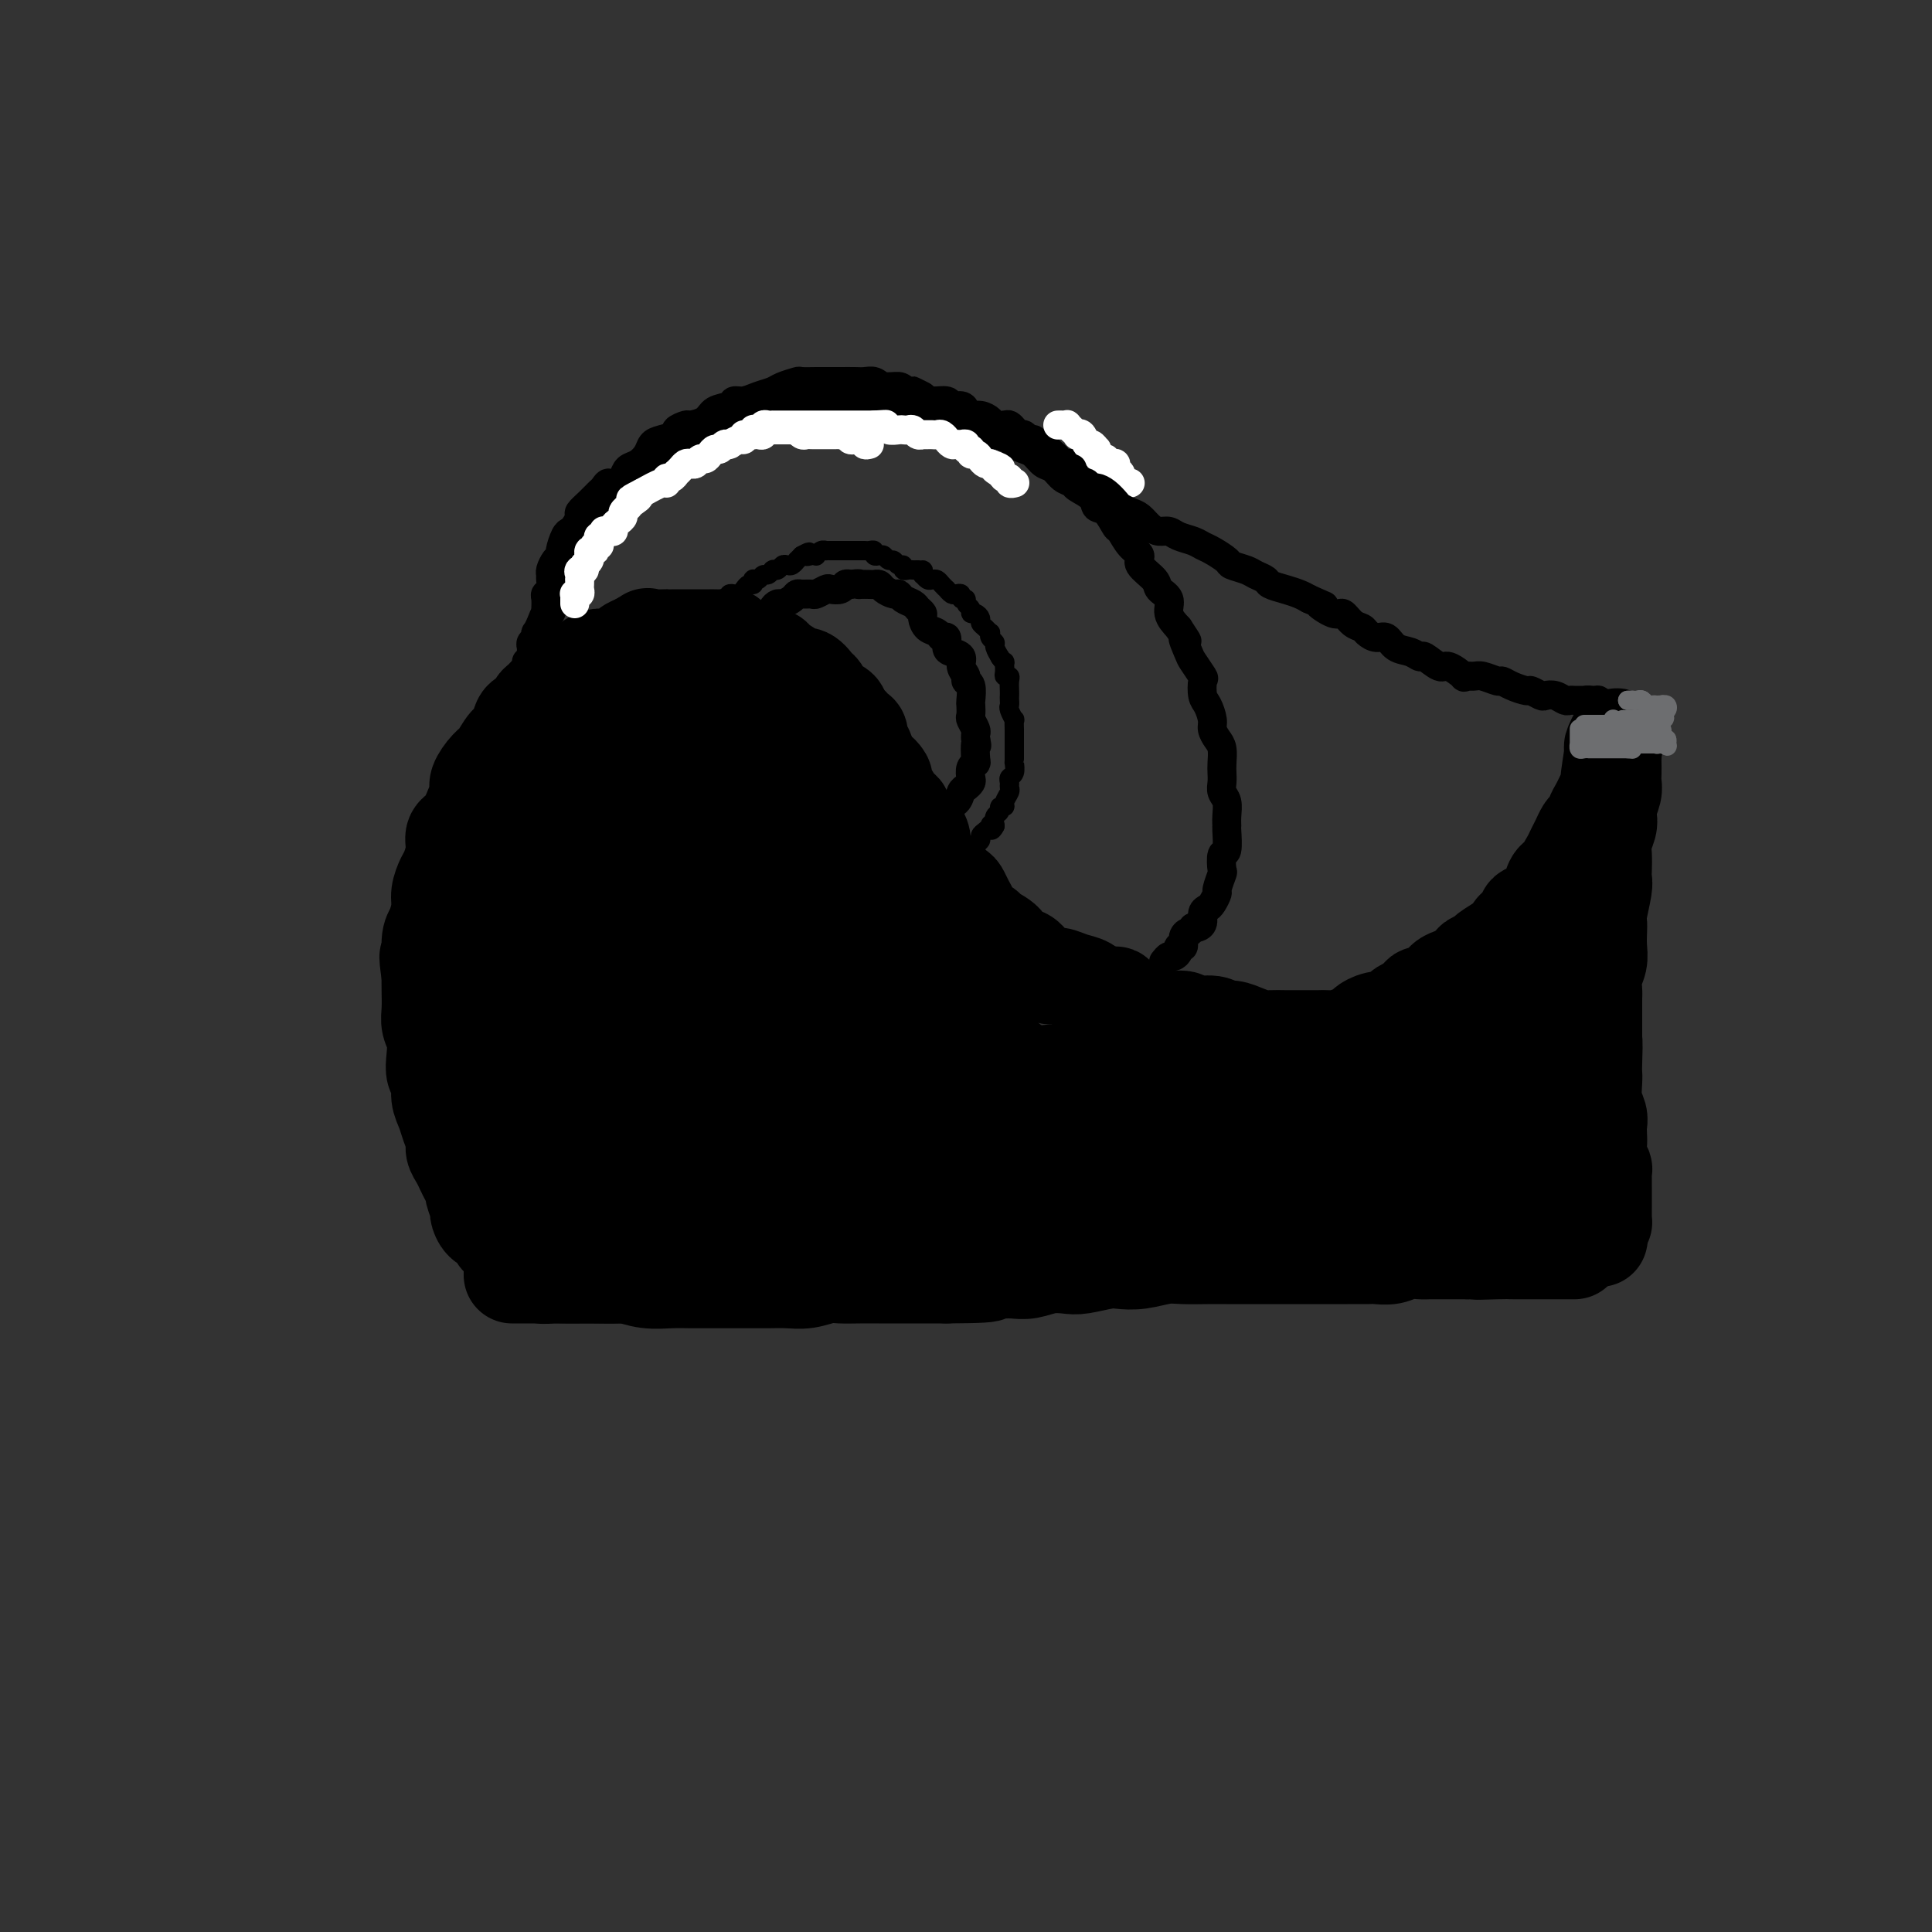 <svg viewBox='0 0 400 400' version='1.1' xmlns='http://www.w3.org/2000/svg' xmlns:xlink='http://www.w3.org/1999/xlink'><rect x="0" y="0" width="400" height="400" fill="#333333" stroke="none"/><g fill='none' stroke='rgb(0,0,0)' stroke-width='20' stroke-linecap='round' stroke-linejoin='round'><path d='M106,264c1.619,0.000 3.239,0.000 4,0c0.761,-0.000 0.664,-0.000 1,0c0.336,0.000 1.107,0.000 2,0c0.893,-0.000 1.910,-0.000 3,0c1.090,0.000 2.253,0.000 3,0c0.747,-0.000 1.078,-0.000 2,0c0.922,0.000 2.434,0.000 4,0c1.566,-0.000 3.184,-0.000 4,0c0.816,0.000 0.829,0.000 2,0c1.171,-0.000 3.500,-0.000 5,0c1.500,0.000 2.171,0.000 3,0c0.829,-0.000 1.815,-0.000 3,0c1.185,0.000 2.570,0.001 4,0c1.430,-0.001 2.906,-0.004 4,0c1.094,0.004 1.804,0.015 3,0c1.196,-0.015 2.876,-0.057 4,0c1.124,0.057 1.693,0.211 3,0c1.307,-0.211 3.353,-0.789 5,-1c1.647,-0.211 2.894,-0.057 4,0c1.106,0.057 2.070,0.015 3,0c0.930,-0.015 1.827,-0.004 3,0c1.173,0.004 2.621,0.001 4,0c1.379,-0.001 2.690,-0.001 4,0'/><path d='M183,263c12.398,-0.090 4.894,0.186 3,0c-1.894,-0.186 1.821,-0.833 4,-1c2.179,-0.167 2.823,0.148 4,0c1.177,-0.148 2.886,-0.757 4,-1c1.114,-0.243 1.632,-0.118 3,0c1.368,0.118 3.587,0.229 5,0c1.413,-0.229 2.019,-0.797 3,-1c0.981,-0.203 2.338,-0.040 4,0c1.662,0.040 3.630,-0.042 5,0c1.370,0.042 2.141,0.207 3,0c0.859,-0.207 1.807,-0.788 3,-1c1.193,-0.212 2.631,-0.057 4,0c1.369,0.057 2.670,0.015 4,0c1.330,-0.015 2.689,-0.004 4,0c1.311,0.004 2.572,0.001 4,0c1.428,-0.001 3.021,-0.000 4,0c0.979,0.000 1.342,-0.000 3,0c1.658,0.000 4.609,0.001 6,0c1.391,-0.001 1.222,-0.004 2,0c0.778,0.004 2.504,0.015 4,0c1.496,-0.015 2.763,-0.057 4,0c1.237,0.057 2.444,0.211 4,0c1.556,-0.211 3.462,-0.788 5,-1c1.538,-0.212 2.710,-0.061 4,0c1.290,0.061 2.699,0.030 4,0c1.301,-0.030 2.494,-0.061 4,0c1.506,0.061 3.323,0.212 5,0c1.677,-0.212 3.212,-0.789 4,-1c0.788,-0.211 0.827,-0.057 2,0c1.173,0.057 3.478,0.016 5,0c1.522,-0.016 2.261,-0.008 3,0'/><path d='M303,257c19.327,-0.928 7.643,-0.249 4,0c-3.643,0.249 0.753,0.066 3,0c2.247,-0.066 2.346,-0.017 3,0c0.654,0.017 1.865,0.001 3,0c1.135,-0.001 2.195,0.014 3,0c0.805,-0.014 1.354,-0.056 2,0c0.646,0.056 1.390,0.211 2,0c0.610,-0.211 1.087,-0.788 1,-1c-0.087,-0.212 -0.739,-0.061 -1,0c-0.261,0.061 -0.130,0.030 0,0'/><path d='M106,263c0.479,0.002 0.958,0.004 1,0c0.042,-0.004 -0.351,-0.015 0,0c0.351,0.015 1.448,0.057 2,0c0.552,-0.057 0.560,-0.211 1,0c0.440,0.211 1.312,0.789 2,1c0.688,0.211 1.193,0.057 2,0c0.807,-0.057 1.916,-0.016 3,0c1.084,0.016 2.144,0.008 3,0c0.856,-0.008 1.509,-0.016 3,0c1.491,0.016 3.819,0.057 5,0c1.181,-0.057 1.214,-0.211 2,0c0.786,0.211 2.324,0.789 4,1c1.676,0.211 3.491,0.057 5,0c1.509,-0.057 2.714,-0.015 4,0c1.286,0.015 2.654,0.004 4,0c1.346,-0.004 2.670,0.000 4,0c1.330,-0.000 2.667,-0.004 4,0c1.333,0.004 2.663,0.015 4,0c1.337,-0.015 2.682,-0.057 4,0c1.318,0.057 2.610,0.211 4,0c1.390,-0.211 2.877,-0.789 4,-1c1.123,-0.211 1.880,-0.057 3,0c1.120,0.057 2.602,0.015 4,0c1.398,-0.015 2.712,-0.004 4,0c1.288,0.004 2.552,0.001 4,0c1.448,-0.001 3.082,-0.000 4,0c0.918,0.000 1.119,0.000 2,0c0.881,-0.000 2.440,-0.000 4,0'/><path d='M196,264c14.778,-0.071 6.725,-0.750 4,-1c-2.725,-0.250 -0.120,-0.071 2,0c2.120,0.071 3.754,0.033 5,0c1.246,-0.033 2.102,-0.060 3,0c0.898,0.060 1.837,0.209 3,0c1.163,-0.209 2.551,-0.774 4,-1c1.449,-0.226 2.959,-0.112 4,0c1.041,0.112 1.612,0.222 3,0c1.388,-0.222 3.595,-0.778 5,-1c1.405,-0.222 2.010,-0.112 3,0c0.990,0.112 2.364,0.226 4,0c1.636,-0.226 3.532,-0.793 5,-1c1.468,-0.207 2.507,-0.056 4,0c1.493,0.056 3.439,0.015 5,0c1.561,-0.015 2.738,-0.004 4,0c1.262,0.004 2.609,0.001 4,0c1.391,-0.001 2.827,-0.000 4,0c1.173,0.000 2.084,0.000 3,0c0.916,-0.000 1.839,0.000 3,0c1.161,-0.000 2.561,-0.000 4,0c1.439,0.000 2.916,0.001 4,0c1.084,-0.001 1.773,-0.004 3,0c1.227,0.004 2.990,0.015 4,0c1.010,-0.015 1.267,-0.057 2,0c0.733,0.057 1.941,0.211 3,0c1.059,-0.211 1.968,-0.789 3,-1c1.032,-0.211 2.185,-0.057 3,0c0.815,0.057 1.291,0.015 2,0c0.709,-0.015 1.653,-0.004 3,0c1.347,0.004 3.099,0.001 4,0c0.901,-0.001 0.950,-0.001 1,0'/><path d='M304,259c17.245,-0.774 6.359,-0.207 3,0c-3.359,0.207 0.809,0.056 3,0c2.191,-0.056 2.403,-0.015 3,0c0.597,0.015 1.578,0.004 2,0c0.422,-0.004 0.284,-0.001 1,0c0.716,0.001 2.286,0.000 3,0c0.714,-0.000 0.574,-0.000 1,0c0.426,0.000 1.420,0.000 2,0c0.580,-0.000 0.748,-0.000 1,0c0.252,0.000 0.590,0.000 1,0c0.410,-0.000 0.893,-0.000 1,0c0.107,0.000 -0.164,0.000 0,0c0.164,-0.000 0.761,-0.000 1,0c0.239,0.000 0.119,0.000 0,0'/><path d='M107,259c-0.447,-0.024 -0.894,-0.048 -1,0c-0.106,0.048 0.130,0.168 0,0c-0.130,-0.168 -0.625,-0.623 -1,-1c-0.375,-0.377 -0.629,-0.677 -1,-1c-0.371,-0.323 -0.860,-0.668 -1,-1c-0.140,-0.332 0.069,-0.650 0,-1c-0.069,-0.350 -0.415,-0.731 -1,-1c-0.585,-0.269 -1.410,-0.424 -2,-1c-0.590,-0.576 -0.946,-1.572 -1,-2c-0.054,-0.428 0.193,-0.289 0,-1c-0.193,-0.711 -0.825,-2.273 -1,-3c-0.175,-0.727 0.107,-0.618 0,-1c-0.107,-0.382 -0.602,-1.256 -1,-2c-0.398,-0.744 -0.698,-1.357 -1,-2c-0.302,-0.643 -0.605,-1.316 -1,-2c-0.395,-0.684 -0.880,-1.379 -1,-2c-0.120,-0.621 0.127,-1.167 0,-2c-0.127,-0.833 -0.626,-1.952 -1,-3c-0.374,-1.048 -0.622,-2.026 -1,-3c-0.378,-0.974 -0.885,-1.944 -1,-3c-0.115,-1.056 0.162,-2.197 0,-3c-0.162,-0.803 -0.761,-1.267 -1,-2c-0.239,-0.733 -0.117,-1.736 0,-3c0.117,-1.264 0.227,-2.789 0,-4c-0.227,-1.211 -0.793,-2.108 -1,-3c-0.207,-0.892 -0.056,-1.779 0,-3c0.056,-1.221 0.016,-2.778 0,-4c-0.016,-1.222 -0.008,-2.111 0,-3'/><path d='M89,202c-0.917,-6.349 -0.208,-3.223 0,-3c0.208,0.223 -0.085,-2.458 0,-4c0.085,-1.542 0.547,-1.944 1,-3c0.453,-1.056 0.896,-2.764 1,-4c0.104,-1.236 -0.131,-1.998 0,-3c0.131,-1.002 0.629,-2.245 1,-3c0.371,-0.755 0.613,-1.024 1,-2c0.387,-0.976 0.917,-2.660 1,-4c0.083,-1.340 -0.281,-2.336 0,-3c0.281,-0.664 1.205,-0.997 2,-2c0.795,-1.003 1.459,-2.676 2,-4c0.541,-1.324 0.960,-2.298 1,-3c0.040,-0.702 -0.298,-1.131 0,-2c0.298,-0.869 1.230,-2.177 2,-3c0.770,-0.823 1.376,-1.161 2,-2c0.624,-0.839 1.267,-2.179 2,-3c0.733,-0.821 1.558,-1.122 2,-2c0.442,-0.878 0.502,-2.332 1,-3c0.498,-0.668 1.435,-0.550 2,-1c0.565,-0.450 0.757,-1.469 1,-2c0.243,-0.531 0.537,-0.575 1,-1c0.463,-0.425 1.097,-1.231 2,-2c0.903,-0.769 2.077,-1.502 3,-2c0.923,-0.498 1.597,-0.759 2,-1c0.403,-0.241 0.535,-0.460 1,-1c0.465,-0.540 1.261,-1.402 2,-2c0.739,-0.598 1.419,-0.934 2,-1c0.581,-0.066 1.063,0.137 2,0c0.937,-0.137 2.329,-0.614 3,-1c0.671,-0.386 0.620,-0.682 1,-1c0.380,-0.318 1.190,-0.659 2,-1'/><path d='M132,133c3.067,-1.774 1.733,-1.207 2,-1c0.267,0.207 2.135,0.056 3,0c0.865,-0.056 0.726,-0.015 1,0c0.274,0.015 0.960,0.004 2,0c1.040,-0.004 2.434,-0.001 3,0c0.566,0.001 0.303,-0.002 1,0c0.697,0.002 2.354,0.007 3,0c0.646,-0.007 0.280,-0.027 1,0c0.720,0.027 2.524,0.102 3,0c0.476,-0.102 -0.377,-0.382 0,0c0.377,0.382 1.983,1.425 3,2c1.017,0.575 1.446,0.682 2,1c0.554,0.318 1.233,0.846 2,1c0.767,0.154 1.623,-0.066 2,0c0.377,0.066 0.276,0.417 1,1c0.724,0.583 2.274,1.398 3,2c0.726,0.602 0.629,0.991 1,1c0.371,0.009 1.211,-0.362 2,0c0.789,0.362 1.525,1.458 2,2c0.475,0.542 0.687,0.532 1,1c0.313,0.468 0.727,1.416 1,2c0.273,0.584 0.405,0.805 1,1c0.595,0.195 1.652,0.366 2,1c0.348,0.634 -0.013,1.732 0,2c0.013,0.268 0.399,-0.295 1,0c0.601,0.295 1.418,1.448 2,2c0.582,0.552 0.929,0.501 1,1c0.071,0.499 -0.136,1.546 0,2c0.136,0.454 0.613,0.315 1,1c0.387,0.685 0.682,2.196 1,3c0.318,0.804 0.659,0.902 1,1'/><path d='M181,159c2.329,3.116 1.152,1.406 1,1c-0.152,-0.406 0.720,0.492 1,1c0.280,0.508 -0.031,0.626 0,1c0.031,0.374 0.403,1.003 1,2c0.597,0.997 1.420,2.360 2,3c0.580,0.640 0.916,0.556 1,1c0.084,0.444 -0.083,1.417 0,2c0.083,0.583 0.418,0.775 1,1c0.582,0.225 1.412,0.484 2,1c0.588,0.516 0.935,1.289 1,2c0.065,0.711 -0.152,1.360 0,2c0.152,0.640 0.675,1.271 1,2c0.325,0.729 0.454,1.557 1,2c0.546,0.443 1.508,0.503 2,1c0.492,0.497 0.513,1.431 1,2c0.487,0.569 1.439,0.772 2,1c0.561,0.228 0.732,0.481 1,1c0.268,0.519 0.633,1.304 1,2c0.367,0.696 0.736,1.302 1,2c0.264,0.698 0.422,1.486 1,2c0.578,0.514 1.576,0.753 2,1c0.424,0.247 0.272,0.502 1,1c0.728,0.498 2.334,1.237 3,2c0.666,0.763 0.390,1.548 1,2c0.610,0.452 2.106,0.569 3,1c0.894,0.431 1.188,1.175 2,2c0.812,0.825 2.143,1.729 3,2c0.857,0.271 1.240,-0.092 2,0c0.760,0.092 1.897,0.640 3,1c1.103,0.360 2.172,0.531 3,1c0.828,0.469 1.414,1.234 2,2'/><path d='M227,206c4.845,2.522 3.958,0.326 4,0c0.042,-0.326 1.013,1.218 2,2c0.987,0.782 1.992,0.802 3,1c1.008,0.198 2.021,0.574 3,1c0.979,0.426 1.925,0.903 3,1c1.075,0.097 2.279,-0.185 3,0c0.721,0.185 0.958,0.837 2,1c1.042,0.163 2.888,-0.163 4,0c1.112,0.163 1.490,0.814 2,1c0.510,0.186 1.152,-0.094 2,0c0.848,0.094 1.903,0.561 3,1c1.097,0.439 2.237,0.850 3,1c0.763,0.150 1.149,0.040 2,0c0.851,-0.040 2.168,-0.011 3,0c0.832,0.011 1.181,0.004 2,0c0.819,-0.004 2.110,-0.004 3,0c0.890,0.004 1.380,0.012 2,0c0.620,-0.012 1.369,-0.044 2,0c0.631,0.044 1.144,0.165 2,0c0.856,-0.165 2.055,-0.617 3,-1c0.945,-0.383 1.636,-0.697 2,-1c0.364,-0.303 0.400,-0.596 1,-1c0.600,-0.404 1.762,-0.921 3,-1c1.238,-0.079 2.552,0.278 3,0c0.448,-0.278 0.031,-1.192 1,-2c0.969,-0.808 3.323,-1.512 4,-2c0.677,-0.488 -0.324,-0.761 0,-1c0.324,-0.239 1.973,-0.446 3,-1c1.027,-0.554 1.430,-1.457 2,-2c0.570,-0.543 1.306,-0.727 2,-1c0.694,-0.273 1.347,-0.637 2,-1'/><path d='M303,201c2.503,-1.949 1.760,-1.821 2,-2c0.240,-0.179 1.463,-0.664 2,-1c0.537,-0.336 0.387,-0.523 1,-1c0.613,-0.477 1.990,-1.245 3,-2c1.010,-0.755 1.654,-1.497 2,-2c0.346,-0.503 0.393,-0.768 1,-1c0.607,-0.232 1.774,-0.432 2,-1c0.226,-0.568 -0.488,-1.504 0,-2c0.488,-0.496 2.177,-0.553 3,-1c0.823,-0.447 0.780,-1.285 1,-2c0.220,-0.715 0.703,-1.308 1,-2c0.297,-0.692 0.408,-1.484 1,-2c0.592,-0.516 1.664,-0.757 2,-1c0.336,-0.243 -0.065,-0.489 0,-1c0.065,-0.511 0.594,-1.289 1,-2c0.406,-0.711 0.687,-1.357 1,-2c0.313,-0.643 0.657,-1.285 1,-2c0.343,-0.715 0.683,-1.504 1,-2c0.317,-0.496 0.609,-0.699 1,-1c0.391,-0.301 0.879,-0.702 1,-1c0.121,-0.298 -0.126,-0.495 0,-1c0.126,-0.505 0.625,-1.318 1,-2c0.375,-0.682 0.626,-1.234 1,-2c0.374,-0.766 0.870,-1.745 1,-2c0.130,-0.255 -0.106,0.213 0,-1c0.106,-1.213 0.553,-4.106 1,-7'/><path d='M334,155c1.547,-4.279 0.415,-1.978 0,-1c-0.415,0.978 -0.111,0.632 0,1c0.111,0.368 0.031,1.448 0,2c-0.031,0.552 -0.012,0.574 0,1c0.012,0.426 0.017,1.255 0,2c-0.017,0.745 -0.056,1.406 0,2c0.056,0.594 0.207,1.121 0,2c-0.207,0.879 -0.774,2.111 -1,3c-0.226,0.889 -0.113,1.435 0,2c0.113,0.565 0.226,1.149 0,2c-0.226,0.851 -0.792,1.968 -1,3c-0.208,1.032 -0.060,1.978 0,3c0.060,1.022 0.030,2.118 0,3c-0.030,0.882 -0.061,1.548 0,2c0.061,0.452 0.212,0.690 0,2c-0.212,1.310 -0.788,3.691 -1,5c-0.212,1.309 -0.061,1.547 0,2c0.061,0.453 0.030,1.123 0,2c-0.030,0.877 -0.061,1.962 0,3c0.061,1.038 0.212,2.028 0,3c-0.212,0.972 -0.789,1.926 -1,3c-0.211,1.074 -0.057,2.267 0,3c0.057,0.733 0.015,1.005 0,2c-0.015,0.995 -0.004,2.713 0,4c0.004,1.287 0.002,2.144 0,3'/><path d='M330,214c-0.619,9.365 -0.167,3.278 0,2c0.167,-1.278 0.048,2.252 0,4c-0.048,1.748 -0.027,1.714 0,2c0.027,0.286 0.060,0.892 0,2c-0.060,1.108 -0.212,2.719 0,4c0.212,1.281 0.788,2.233 1,3c0.212,0.767 0.061,1.348 0,2c-0.061,0.652 -0.030,1.374 0,2c0.030,0.626 0.061,1.154 0,2c-0.061,0.846 -0.212,2.009 0,3c0.212,0.991 0.789,1.810 1,2c0.211,0.190 0.057,-0.249 0,0c-0.057,0.249 -0.015,1.185 0,2c0.015,0.815 0.004,1.510 0,2c-0.004,0.490 -0.001,0.775 0,1c0.001,0.225 0.000,0.389 0,1c-0.000,0.611 -0.000,1.670 0,2c0.000,0.330 0.001,-0.069 0,0c-0.001,0.069 -0.003,0.607 0,1c0.003,0.393 0.011,0.641 0,1c-0.011,0.359 -0.041,0.827 0,1c0.041,0.173 0.155,0.049 0,0c-0.155,-0.049 -0.577,-0.025 -1,0'/><path d='M331,253c0.199,6.260 0.196,2.411 0,1c-0.196,-1.411 -0.586,-0.382 -1,0c-0.414,0.382 -0.853,0.118 -1,0c-0.147,-0.118 -0.000,-0.091 0,0c0.000,0.091 -0.145,0.245 -1,0c-0.855,-0.245 -2.420,-0.888 -3,-1c-0.580,-0.112 -0.174,0.306 -1,0c-0.826,-0.306 -2.885,-1.336 -4,-2c-1.115,-0.664 -1.286,-0.963 -2,-1c-0.714,-0.037 -1.972,0.186 -3,0c-1.028,-0.186 -1.827,-0.782 -3,-1c-1.173,-0.218 -2.720,-0.057 -4,0c-1.280,0.057 -2.294,0.011 -3,0c-0.706,-0.011 -1.103,0.013 -2,0c-0.897,-0.013 -2.292,-0.062 -3,0c-0.708,0.062 -0.728,0.234 -1,0c-0.272,-0.234 -0.797,-0.875 -1,-1c-0.203,-0.125 -0.085,0.266 0,0c0.085,-0.266 0.137,-1.190 1,-2c0.863,-0.810 2.538,-1.507 4,-2c1.462,-0.493 2.711,-0.782 4,-2c1.289,-1.218 2.616,-3.366 4,-5c1.384,-1.634 2.824,-2.752 4,-4c1.176,-1.248 2.088,-2.624 3,-4'/><path d='M318,229c3.514,-2.918 2.798,-1.714 3,-2c0.202,-0.286 1.322,-2.062 2,-3c0.678,-0.938 0.914,-1.039 1,-1c0.086,0.039 0.022,0.217 0,0c-0.022,-0.217 -0.002,-0.828 0,-1c0.002,-0.172 -0.016,0.094 0,0c0.016,-0.094 0.065,-0.547 0,-1c-0.065,-0.453 -0.243,-0.907 -1,-1c-0.757,-0.093 -2.092,0.175 -3,0c-0.908,-0.175 -1.389,-0.794 -2,-1c-0.611,-0.206 -1.352,0.001 -2,0c-0.648,-0.001 -1.203,-0.210 -2,0c-0.797,0.210 -1.836,0.838 -3,2c-1.164,1.162 -2.455,2.856 -4,5c-1.545,2.144 -3.345,4.736 -4,6c-0.655,1.264 -0.164,1.199 0,2c0.164,0.801 0.000,2.469 0,3c-0.000,0.531 0.163,-0.073 0,0c-0.163,0.073 -0.652,0.824 0,1c0.652,0.176 2.445,-0.224 4,-1c1.555,-0.776 2.872,-1.927 4,-3c1.128,-1.073 2.067,-2.066 3,-4c0.933,-1.934 1.860,-4.809 3,-7c1.140,-2.191 2.493,-3.699 3,-5c0.507,-1.301 0.167,-2.394 0,-3c-0.167,-0.606 -0.161,-0.726 0,-1c0.161,-0.274 0.476,-0.702 0,-1c-0.476,-0.298 -1.744,-0.465 -3,0c-1.256,0.465 -2.502,1.561 -4,3c-1.498,1.439 -3.249,3.219 -5,5'/><path d='M308,221c-2.437,2.389 -4.029,4.360 -5,6c-0.971,1.640 -1.319,2.948 -2,4c-0.681,1.052 -1.693,1.847 -2,2c-0.307,0.153 0.092,-0.337 0,0c-0.092,0.337 -0.674,1.503 0,2c0.674,0.497 2.605,0.327 4,0c1.395,-0.327 2.255,-0.811 4,-2c1.745,-1.189 4.375,-3.082 6,-5c1.625,-1.918 2.244,-3.863 3,-6c0.756,-2.137 1.649,-4.468 2,-6c0.351,-1.532 0.161,-2.264 0,-3c-0.161,-0.736 -0.294,-1.475 -2,-1c-1.706,0.475 -4.985,2.166 -8,4c-3.015,1.834 -5.765,3.812 -10,7c-4.235,3.188 -9.956,7.585 -13,10c-3.044,2.415 -3.412,2.846 -4,4c-0.588,1.154 -1.395,3.030 -2,4c-0.605,0.970 -1.007,1.034 -1,1c0.007,-0.034 0.422,-0.165 1,0c0.578,0.165 1.317,0.628 4,0c2.683,-0.628 7.308,-2.347 10,-4c2.692,-1.653 3.451,-3.240 5,-5c1.549,-1.760 3.888,-3.692 5,-5c1.112,-1.308 0.999,-1.991 1,-3c0.001,-1.009 0.118,-2.344 -1,-3c-1.118,-0.656 -3.469,-0.635 -7,0c-3.531,0.635 -8.242,1.883 -13,4c-4.758,2.117 -9.564,5.104 -14,7c-4.436,1.896 -8.502,2.703 -11,4c-2.498,1.297 -3.428,3.085 -4,4c-0.572,0.915 -0.786,0.958 -1,1'/><path d='M253,242c-4.651,2.409 -1.277,0.430 1,0c2.277,-0.430 3.457,0.687 5,0c1.543,-0.687 3.448,-3.180 5,-5c1.552,-1.820 2.751,-2.968 3,-4c0.249,-1.032 -0.453,-1.949 -1,-3c-0.547,-1.051 -0.938,-2.235 -3,-3c-2.062,-0.765 -5.795,-1.112 -9,-1c-3.205,0.112 -5.880,0.684 -9,2c-3.120,1.316 -6.683,3.376 -9,5c-2.317,1.624 -3.386,2.812 -4,4c-0.614,1.188 -0.773,2.375 -1,3c-0.227,0.625 -0.522,0.686 0,1c0.522,0.314 1.859,0.879 4,1c2.141,0.121 5.084,-0.201 7,-1c1.916,-0.799 2.804,-2.074 4,-3c1.196,-0.926 2.702,-1.503 3,-3c0.298,-1.497 -0.610,-3.913 -2,-6c-1.390,-2.087 -3.262,-3.846 -6,-5c-2.738,-1.154 -6.343,-1.704 -10,-2c-3.657,-0.296 -7.367,-0.339 -12,0c-4.633,0.339 -10.191,1.061 -14,2c-3.809,0.939 -5.870,2.095 -8,3c-2.130,0.905 -4.330,1.558 -6,2c-1.670,0.442 -2.811,0.674 -4,1c-1.189,0.326 -2.426,0.745 -3,1c-0.574,0.255 -0.485,0.344 -1,0c-0.515,-0.344 -1.633,-1.123 -2,-2c-0.367,-0.877 0.017,-1.851 0,-3c-0.017,-1.149 -0.433,-2.471 -1,-4c-0.567,-1.529 -1.283,-3.264 -2,-5'/><path d='M178,217c-0.764,-2.986 0.328,-3.451 0,-5c-0.328,-1.549 -2.074,-4.181 -3,-6c-0.926,-1.819 -1.032,-2.826 -2,-5c-0.968,-2.174 -2.797,-5.516 -4,-8c-1.203,-2.484 -1.781,-4.111 -3,-6c-1.219,-1.889 -3.080,-4.042 -4,-6c-0.920,-1.958 -0.900,-3.722 -2,-6c-1.100,-2.278 -3.322,-5.071 -4,-7c-0.678,-1.929 0.188,-2.993 0,-4c-0.188,-1.007 -1.429,-1.956 -2,-3c-0.571,-1.044 -0.471,-2.185 -1,-3c-0.529,-0.815 -1.686,-1.306 -2,-2c-0.314,-0.694 0.217,-1.591 0,-2c-0.217,-0.409 -1.180,-0.330 -2,0c-0.820,0.330 -1.495,0.911 -3,2c-1.505,1.089 -3.839,2.686 -6,5c-2.161,2.314 -4.150,5.346 -6,9c-1.850,3.654 -3.562,7.932 -6,14c-2.438,6.068 -5.601,13.928 -7,19c-1.399,5.072 -1.035,7.355 -1,9c0.035,1.645 -0.258,2.650 0,4c0.258,1.350 1.067,3.043 2,4c0.933,0.957 1.991,1.178 4,0c2.009,-1.178 4.971,-3.756 8,-7c3.029,-3.244 6.126,-7.156 9,-12c2.874,-4.844 5.524,-10.621 7,-16c1.476,-5.379 1.777,-10.358 2,-15c0.223,-4.642 0.369,-8.945 0,-12c-0.369,-3.055 -1.253,-4.861 -2,-6c-0.747,-1.139 -1.356,-1.611 -3,-2c-1.644,-0.389 -4.322,-0.694 -7,-1'/><path d='M140,149c-2.752,-0.160 -4.632,0.941 -8,3c-3.368,2.059 -8.223,5.076 -11,9c-2.777,3.924 -3.474,8.755 -5,14c-1.526,5.245 -3.879,10.904 -5,16c-1.121,5.096 -1.008,9.628 -1,15c0.008,5.372 -0.087,11.584 0,15c0.087,3.416 0.356,4.036 1,5c0.644,0.964 1.663,2.271 3,3c1.337,0.729 2.992,0.881 5,0c2.008,-0.881 4.368,-2.795 7,-5c2.632,-2.205 5.537,-4.701 8,-10c2.463,-5.299 4.483,-13.400 6,-20c1.517,-6.600 2.531,-11.699 3,-16c0.469,-4.301 0.392,-7.805 0,-11c-0.392,-3.195 -1.099,-6.082 -2,-8c-0.901,-1.918 -1.995,-2.866 -4,-2c-2.005,0.866 -4.923,3.548 -7,-1c-2.077,-4.548 -3.315,-16.326 -6,2c-2.685,18.326 -6.817,66.757 -8,85c-1.183,18.243 0.583,6.300 4,1c3.417,-5.300 8.485,-3.957 12,-5c3.515,-1.043 5.478,-4.473 8,-8c2.522,-3.527 5.604,-7.152 7,-12c1.396,-4.848 1.107,-10.921 1,-16c-0.107,-5.079 -0.030,-9.166 -1,-12c-0.970,-2.834 -2.985,-4.417 -5,-6'/><path d='M142,185c-2.083,-1.465 -4.792,-2.127 -9,-1c-4.208,1.127 -9.915,4.045 -14,7c-4.085,2.955 -6.550,5.948 -9,11c-2.450,5.052 -4.887,12.164 -6,18c-1.113,5.836 -0.901,10.396 0,14c0.901,3.604 2.493,6.253 4,8c1.507,1.747 2.930,2.593 6,3c3.070,0.407 7.789,0.374 12,0c4.211,-0.374 7.916,-1.089 11,-3c3.084,-1.911 5.548,-5.017 8,-8c2.452,-2.983 4.894,-5.842 6,-10c1.106,-4.158 0.878,-9.616 0,-15c-0.878,-5.384 -2.406,-10.694 -4,-14c-1.594,-3.306 -3.253,-4.607 -7,-6c-3.747,-1.393 -9.581,-2.879 -15,-3c-5.419,-0.121 -10.423,1.124 -14,3c-3.577,1.876 -5.729,4.382 -8,8c-2.271,3.618 -4.662,8.349 -6,14c-1.338,5.651 -1.622,12.221 -1,17c0.622,4.779 2.151,7.768 4,10c1.849,2.232 4.019,3.706 6,5c1.981,1.294 3.774,2.407 6,3c2.226,0.593 4.886,0.666 8,0c3.114,-0.666 6.680,-2.070 9,-4c2.320,-1.930 3.392,-4.386 5,-9c1.608,-4.614 3.752,-11.385 4,-17c0.248,-5.615 -1.400,-10.074 -3,-15c-1.600,-4.926 -3.150,-10.320 -5,-14c-1.850,-3.680 -3.998,-5.644 -6,-7c-2.002,-1.356 -3.858,-2.102 -6,-2c-2.142,0.102 -4.571,1.051 -7,2'/><path d='M111,180c-3.894,1.520 -7.130,5.320 -9,9c-1.870,3.680 -2.373,7.241 -3,11c-0.627,3.759 -1.377,7.716 0,13c1.377,5.284 4.882,11.895 8,16c3.118,4.105 5.849,5.703 8,7c2.151,1.297 3.723,2.293 6,3c2.277,0.707 5.260,1.126 9,0c3.740,-1.126 8.237,-3.796 12,-6c3.763,-2.204 6.791,-3.943 9,-7c2.209,-3.057 3.599,-7.432 5,-12c1.401,-4.568 2.812,-9.329 3,-16c0.188,-6.671 -0.848,-15.251 -2,-20c-1.152,-4.749 -2.419,-5.666 -4,-7c-1.581,-1.334 -3.474,-3.085 -5,-4c-1.526,-0.915 -2.683,-0.993 -6,0c-3.317,0.993 -8.795,3.057 -12,7c-3.205,3.943 -4.139,9.764 -5,15c-0.861,5.236 -1.651,9.886 -1,16c0.651,6.114 2.742,13.692 5,19c2.258,5.308 4.684,8.347 7,11c2.316,2.653 4.523,4.920 7,6c2.477,1.080 5.224,0.972 8,1c2.776,0.028 5.582,0.193 8,-1c2.418,-1.193 4.448,-3.743 7,-7c2.552,-3.257 5.625,-7.221 7,-11c1.375,-3.779 1.052,-7.373 1,-11c-0.052,-3.627 0.166,-7.287 -1,-10c-1.166,-2.713 -3.714,-4.480 -6,-6c-2.286,-1.520 -4.308,-2.794 -7,-3c-2.692,-0.206 -6.055,0.655 -9,3c-2.945,2.345 -5.473,6.172 -8,10'/><path d='M143,206c-2.323,5.322 -4.130,13.626 -5,20c-0.870,6.374 -0.801,10.816 0,14c0.801,3.184 2.336,5.109 4,7c1.664,1.891 3.457,3.748 6,5c2.543,1.252 5.835,1.899 9,2c3.165,0.101 6.202,-0.346 9,-1c2.798,-0.654 5.356,-1.516 8,-3c2.644,-1.484 5.374,-3.590 7,-6c1.626,-2.410 2.149,-5.125 2,-8c-0.149,-2.875 -0.969,-5.909 -2,-8c-1.031,-2.091 -2.274,-3.238 -7,-4c-4.726,-0.762 -12.936,-1.140 -19,0c-6.064,1.140 -9.983,3.799 -14,6c-4.017,2.201 -8.131,3.944 -12,6c-3.869,2.056 -7.491,4.424 -9,6c-1.509,1.576 -0.904,2.359 -1,3c-0.096,0.641 -0.892,1.139 -1,2c-0.108,0.861 0.472,2.085 2,3c1.528,0.915 4.002,1.520 7,2c2.998,0.480 6.518,0.836 12,1c5.482,0.164 12.927,0.136 19,0c6.073,-0.136 10.774,-0.380 16,-1c5.226,-0.620 10.975,-1.616 16,-2c5.025,-0.384 9.324,-0.155 13,0c3.676,0.155 6.730,0.238 10,0c3.270,-0.238 6.757,-0.795 10,-1c3.243,-0.205 6.242,-0.058 8,0c1.758,0.058 2.275,0.026 3,0c0.725,-0.026 1.657,-0.045 2,0c0.343,0.045 0.098,0.156 0,0c-0.098,-0.156 -0.049,-0.578 0,-1'/><path d='M236,248c11.631,-1.324 1.709,-2.135 -5,-3c-6.709,-0.865 -10.206,-1.783 -13,-3c-2.794,-1.217 -4.886,-2.733 -7,-4c-2.114,-1.267 -4.251,-2.287 -7,-3c-2.749,-0.713 -6.111,-1.120 -8,-2c-1.889,-0.880 -2.306,-2.233 -3,-3c-0.694,-0.767 -1.664,-0.947 -2,-2c-0.336,-1.053 -0.037,-2.980 0,-5c0.037,-2.020 -0.187,-4.132 0,-6c0.187,-1.868 0.784,-3.491 1,-6c0.216,-2.509 0.049,-5.903 0,-8c-0.049,-2.097 0.020,-2.897 0,-4c-0.020,-1.103 -0.129,-2.508 -1,-4c-0.871,-1.492 -2.503,-3.071 -4,-4c-1.497,-0.929 -2.860,-1.206 -4,-2c-1.140,-0.794 -2.059,-2.103 -3,-3c-0.941,-0.897 -1.906,-1.382 -3,-2c-1.094,-0.618 -2.317,-1.370 -3,-2c-0.683,-0.630 -0.824,-1.139 -1,-1c-0.176,0.139 -0.386,0.926 1,4c1.386,3.074 4.368,8.434 7,13c2.632,4.566 4.914,8.338 7,11c2.086,2.662 3.975,4.212 6,6c2.025,1.788 4.186,3.812 6,5c1.814,1.188 3.282,1.539 4,2c0.718,0.461 0.687,1.031 1,1c0.313,-0.031 0.969,-0.662 1,-2c0.031,-1.338 -0.563,-3.382 -2,-6c-1.437,-2.618 -3.719,-5.809 -6,-9'/><path d='M198,206c-2.620,-5.059 -6.171,-9.705 -9,-13c-2.829,-3.295 -4.937,-5.238 -7,-7c-2.063,-1.762 -4.082,-3.344 -6,-5c-1.918,-1.656 -3.737,-3.387 -5,-5c-1.263,-1.613 -1.971,-3.108 -3,-4c-1.029,-0.892 -2.380,-1.181 -3,-2c-0.620,-0.819 -0.510,-2.169 -1,-3c-0.490,-0.831 -1.582,-1.145 -2,-2c-0.418,-0.855 -0.164,-2.252 0,-3c0.164,-0.748 0.237,-0.846 0,-1c-0.237,-0.154 -0.783,-0.365 -1,-1c-0.217,-0.635 -0.106,-1.696 0,-2c0.106,-0.304 0.205,0.147 0,0c-0.205,-0.147 -0.716,-0.893 -1,-1c-0.284,-0.107 -0.343,0.424 0,1c0.343,0.576 1.086,1.195 2,2c0.914,0.805 1.999,1.796 3,3c1.001,1.204 1.918,2.622 3,4c1.082,1.378 2.329,2.715 3,4c0.671,1.285 0.765,2.519 2,4c1.235,1.481 3.610,3.210 5,5c1.390,1.790 1.794,3.639 3,6c1.206,2.361 3.216,5.232 5,8c1.784,2.768 3.344,5.433 5,8c1.656,2.567 3.407,5.037 5,7c1.593,1.963 3.026,3.418 5,5c1.974,1.582 4.487,3.291 7,5'/><path d='M208,219c2.962,2.375 4.368,3.314 6,4c1.632,0.686 3.492,1.121 5,2c1.508,0.879 2.664,2.204 4,3c1.336,0.796 2.852,1.064 5,2c2.148,0.936 4.928,2.542 7,3c2.072,0.458 3.437,-0.231 5,0c1.563,0.231 3.325,1.382 5,2c1.675,0.618 3.261,0.703 5,1c1.739,0.297 3.629,0.805 5,1c1.371,0.195 2.224,0.076 3,0c0.776,-0.076 1.476,-0.110 2,0c0.524,0.110 0.873,0.363 1,0c0.127,-0.363 0.034,-1.343 -1,-2c-1.034,-0.657 -3.008,-0.992 -6,-2c-2.992,-1.008 -7.000,-2.690 -11,-4c-4.000,-1.310 -7.990,-2.248 -12,-3c-4.010,-0.752 -8.040,-1.319 -11,-2c-2.960,-0.681 -4.849,-1.478 -8,-2c-3.151,-0.522 -7.563,-0.769 -10,-1c-2.437,-0.231 -2.898,-0.445 -4,-1c-1.102,-0.555 -2.844,-1.452 -4,-2c-1.156,-0.548 -1.727,-0.746 -2,-1c-0.273,-0.254 -0.247,-0.562 0,-1c0.247,-0.438 0.716,-1.005 2,-1c1.284,0.005 3.385,0.582 6,2c2.615,1.418 5.745,3.678 8,5c2.255,1.322 3.635,1.705 6,3c2.365,1.295 5.714,3.503 8,5c2.286,1.497 3.510,2.285 5,3c1.490,0.715 3.245,1.358 5,2'/><path d='M232,235c5.847,3.124 4.466,1.933 5,2c0.534,0.067 2.984,1.390 5,2c2.016,0.610 3.597,0.507 5,1c1.403,0.493 2.629,1.582 4,2c1.371,0.418 2.888,0.165 4,0c1.112,-0.165 1.819,-0.240 3,0c1.181,0.240 2.834,0.796 4,1c1.166,0.204 1.844,0.055 3,0c1.156,-0.055 2.790,-0.015 4,0c1.210,0.015 1.996,0.005 3,0c1.004,-0.005 2.226,-0.005 3,0c0.774,0.005 1.098,0.016 2,0c0.902,-0.016 2.380,-0.058 3,0c0.620,0.058 0.382,0.215 1,0c0.618,-0.215 2.091,-0.802 3,-1c0.909,-0.198 1.254,-0.006 2,0c0.746,0.006 1.893,-0.173 3,-1c1.107,-0.827 2.174,-2.300 3,-3c0.826,-0.700 1.411,-0.625 2,-1c0.589,-0.375 1.183,-1.200 2,-2c0.817,-0.800 1.857,-1.573 3,-2c1.143,-0.427 2.389,-0.506 3,-1c0.611,-0.494 0.588,-1.402 1,-2c0.412,-0.598 1.261,-0.884 2,-2c0.739,-1.116 1.369,-3.061 2,-4c0.631,-0.939 1.264,-0.870 2,-1c0.736,-0.130 1.576,-0.457 2,-1c0.424,-0.543 0.433,-1.300 1,-2c0.567,-0.700 1.691,-1.342 2,-2c0.309,-0.658 -0.197,-1.331 0,-2c0.197,-0.669 1.099,-1.335 2,-2'/><path d='M316,214c2.118,-3.202 0.414,-2.207 0,-2c-0.414,0.207 0.464,-0.375 1,-1c0.536,-0.625 0.731,-1.294 1,-2c0.269,-0.706 0.612,-1.450 1,-2c0.388,-0.550 0.822,-0.908 1,-1c0.178,-0.092 0.099,0.080 0,0c-0.099,-0.080 -0.219,-0.413 0,-1c0.219,-0.587 0.777,-1.427 1,-2c0.223,-0.573 0.111,-0.878 0,-1c-0.111,-0.122 -0.221,-0.062 0,0c0.221,0.062 0.773,0.126 1,0c0.227,-0.126 0.130,-0.443 0,0c-0.130,0.443 -0.293,1.644 0,2c0.293,0.356 1.040,-0.135 0,1c-1.040,1.135 -3.869,3.896 -5,5c-1.131,1.104 -0.566,0.552 0,0'/></g>
<g fill='none' stroke='rgb(0,0,0)' stroke-width='6' stroke-linecap='round' stroke-linejoin='round'><path d='M109,137c0.423,0.120 0.846,0.239 1,0c0.154,-0.239 0.040,-0.838 0,-1c-0.040,-0.162 -0.007,0.112 0,0c0.007,-0.112 -0.012,-0.608 0,-1c0.012,-0.392 0.055,-0.678 0,-1c-0.055,-0.322 -0.208,-0.680 0,-1c0.208,-0.320 0.777,-0.602 1,-1c0.223,-0.398 0.101,-0.913 0,-1c-0.101,-0.087 -0.182,0.253 0,0c0.182,-0.253 0.627,-1.099 1,-2c0.373,-0.901 0.674,-1.856 1,-2c0.326,-0.144 0.678,0.524 1,0c0.322,-0.524 0.615,-2.238 1,-3c0.385,-0.762 0.863,-0.572 1,-1c0.137,-0.428 -0.068,-1.476 0,-2c0.068,-0.524 0.410,-0.526 1,-1c0.590,-0.474 1.429,-1.421 2,-2c0.571,-0.579 0.874,-0.789 1,-1c0.126,-0.211 0.075,-0.424 0,-1c-0.075,-0.576 -0.175,-1.517 0,-2c0.175,-0.483 0.624,-0.510 1,-1c0.376,-0.490 0.678,-1.444 1,-2c0.322,-0.556 0.664,-0.712 1,-1c0.336,-0.288 0.667,-0.706 1,-1c0.333,-0.294 0.666,-0.464 1,-1c0.334,-0.536 0.667,-1.439 1,-2c0.333,-0.561 0.667,-0.781 1,-1'/><path d='M127,105c3.250,-5.067 2.375,-1.734 2,-1c-0.375,0.734 -0.251,-1.129 0,-2c0.251,-0.871 0.630,-0.748 1,-1c0.370,-0.252 0.732,-0.878 1,-1c0.268,-0.122 0.443,0.262 1,0c0.557,-0.262 1.495,-1.169 2,-2c0.505,-0.831 0.577,-1.585 1,-2c0.423,-0.415 1.196,-0.493 2,-1c0.804,-0.507 1.639,-1.445 2,-2c0.361,-0.555 0.249,-0.727 1,-1c0.751,-0.273 2.364,-0.648 3,-1c0.636,-0.352 0.294,-0.682 1,-1c0.706,-0.318 2.461,-0.624 3,-1c0.539,-0.376 -0.137,-0.823 0,-1c0.137,-0.177 1.087,-0.085 2,0c0.913,0.085 1.790,0.164 2,0c0.210,-0.164 -0.248,-0.569 0,-1c0.248,-0.431 1.203,-0.886 2,-1c0.797,-0.114 1.438,0.114 2,0c0.562,-0.114 1.046,-0.570 2,-1c0.954,-0.430 2.377,-0.833 3,-1c0.623,-0.167 0.445,-0.097 1,0c0.555,0.097 1.841,0.222 3,0c1.159,-0.222 2.191,-0.792 3,-1c0.809,-0.208 1.397,-0.056 2,0c0.603,0.056 1.222,0.014 2,0c0.778,-0.014 1.717,-0.001 3,0c1.283,0.001 2.911,-0.010 4,0c1.089,0.010 1.639,0.041 2,0c0.361,-0.041 0.532,-0.155 1,0c0.468,0.155 1.234,0.577 2,1'/><path d='M183,84c5.159,-0.357 3.056,-0.249 3,0c-0.056,0.249 1.933,0.640 3,1c1.067,0.360 1.211,0.687 2,1c0.789,0.313 2.221,0.610 3,1c0.779,0.390 0.903,0.874 2,1c1.097,0.126 3.166,-0.107 4,0c0.834,0.107 0.432,0.553 1,1c0.568,0.447 2.106,0.893 3,1c0.894,0.107 1.146,-0.127 2,0c0.854,0.127 2.312,0.615 3,1c0.688,0.385 0.607,0.665 1,1c0.393,0.335 1.260,0.723 2,1c0.740,0.277 1.354,0.441 2,1c0.646,0.559 1.323,1.511 2,2c0.677,0.489 1.355,0.515 2,1c0.645,0.485 1.257,1.430 2,2c0.743,0.570 1.616,0.766 2,1c0.384,0.234 0.278,0.504 1,1c0.722,0.496 2.273,1.216 3,2c0.727,0.784 0.631,1.631 1,2c0.369,0.369 1.203,0.259 2,1c0.797,0.741 1.555,2.333 2,3c0.445,0.667 0.575,0.409 1,1c0.425,0.591 1.145,2.031 2,3c0.855,0.969 1.845,1.466 2,2c0.155,0.534 -0.524,1.105 0,2c0.524,0.895 2.251,2.116 3,3c0.749,0.884 0.520,1.433 1,2c0.480,0.567 1.668,1.153 2,2c0.332,0.847 -0.191,1.956 0,3c0.191,1.044 1.095,2.022 2,3'/><path d='M244,130c2.958,4.468 1.353,2.137 1,2c-0.353,-0.137 0.546,1.921 1,3c0.454,1.079 0.464,1.180 1,2c0.536,0.820 1.598,2.359 2,3c0.402,0.641 0.146,0.384 0,1c-0.146,0.616 -0.180,2.105 0,3c0.180,0.895 0.574,1.197 1,2c0.426,0.803 0.885,2.106 1,3c0.115,0.894 -0.113,1.380 0,2c0.113,0.620 0.566,1.373 1,2c0.434,0.627 0.847,1.127 1,2c0.153,0.873 0.045,2.120 0,3c-0.045,0.880 -0.026,1.394 0,2c0.026,0.606 0.060,1.305 0,2c-0.060,0.695 -0.212,1.387 0,2c0.212,0.613 0.790,1.146 1,2c0.210,0.854 0.053,2.030 0,3c-0.053,0.970 -0.000,1.735 0,2c0.000,0.265 -0.051,0.030 0,1c0.051,0.970 0.206,3.146 0,4c-0.206,0.854 -0.772,0.385 -1,1c-0.228,0.615 -0.117,2.315 0,3c0.117,0.685 0.239,0.355 0,1c-0.239,0.645 -0.838,2.266 -1,3c-0.162,0.734 0.115,0.581 0,1c-0.115,0.419 -0.622,1.408 -1,2c-0.378,0.592 -0.626,0.786 -1,1c-0.374,0.214 -0.873,0.449 -1,1c-0.127,0.551 0.120,1.418 0,2c-0.120,0.582 -0.606,0.881 -1,1c-0.394,0.119 -0.697,0.060 -1,0'/><path d='M247,192c-0.935,1.437 -0.771,1.029 -1,1c-0.229,-0.029 -0.849,0.322 -1,1c-0.151,0.678 0.167,1.683 0,2c-0.167,0.317 -0.819,-0.055 -1,0c-0.181,0.055 0.109,0.537 0,1c-0.109,0.463 -0.617,0.908 -1,1c-0.383,0.092 -0.642,-0.167 -1,0c-0.358,0.167 -0.817,0.762 -1,1c-0.183,0.238 -0.092,0.119 0,0'/><path d='M222,97c0.119,-0.422 0.238,-0.844 0,-1c-0.238,-0.156 -0.833,-0.044 -1,0c-0.167,0.044 0.095,0.022 0,0c-0.095,-0.022 -0.546,-0.044 -1,0c-0.454,0.044 -0.909,0.153 -1,0c-0.091,-0.153 0.183,-0.567 0,-1c-0.183,-0.433 -0.823,-0.886 -1,-1c-0.177,-0.114 0.107,0.109 0,0c-0.107,-0.109 -0.606,-0.550 -1,-1c-0.394,-0.450 -0.683,-0.909 -1,-1c-0.317,-0.091 -0.662,0.187 -1,0c-0.338,-0.187 -0.668,-0.837 -1,-1c-0.332,-0.163 -0.667,0.163 -1,0c-0.333,-0.163 -0.666,-0.814 -1,-1c-0.334,-0.186 -0.671,0.095 -1,0c-0.329,-0.095 -0.651,-0.564 -1,-1c-0.349,-0.436 -0.726,-0.839 -1,-1c-0.274,-0.161 -0.444,-0.081 -1,0c-0.556,0.081 -1.497,0.163 -2,0c-0.503,-0.163 -0.567,-0.569 -1,-1c-0.433,-0.431 -1.233,-0.885 -2,-1c-0.767,-0.115 -1.499,0.109 -2,0c-0.501,-0.109 -0.771,-0.550 -1,-1c-0.229,-0.450 -0.418,-0.908 -1,-1c-0.582,-0.092 -1.558,0.181 -2,0c-0.442,-0.181 -0.350,-0.818 -1,-1c-0.650,-0.182 -2.043,0.091 -3,0c-0.957,-0.091 -1.479,-0.545 -2,-1'/><path d='M191,82c-4.635,-2.277 -0.722,-0.470 0,0c0.722,0.470 -1.746,-0.396 -3,-1c-1.254,-0.604 -1.293,-0.947 -2,-1c-0.707,-0.053 -2.080,0.182 -3,0c-0.920,-0.182 -1.387,-0.781 -2,-1c-0.613,-0.219 -1.373,-0.059 -2,0c-0.627,0.059 -1.121,0.016 -2,0c-0.879,-0.016 -2.141,-0.004 -3,0c-0.859,0.004 -1.313,0.000 -2,0c-0.687,-0.000 -1.605,0.003 -2,0c-0.395,-0.003 -0.265,-0.012 -1,0c-0.735,0.012 -2.335,0.044 -3,0c-0.665,-0.044 -0.394,-0.166 -1,0c-0.606,0.166 -2.089,0.618 -3,1c-0.911,0.382 -1.250,0.694 -2,1c-0.750,0.306 -1.910,0.606 -3,1c-1.090,0.394 -2.111,0.883 -3,1c-0.889,0.117 -1.647,-0.136 -2,0c-0.353,0.136 -0.303,0.663 -1,1c-0.697,0.337 -2.143,0.486 -3,1c-0.857,0.514 -1.127,1.395 -2,2c-0.873,0.605 -2.348,0.936 -3,1c-0.652,0.064 -0.479,-0.138 -1,0c-0.521,0.138 -1.735,0.617 -2,1c-0.265,0.383 0.421,0.670 0,1c-0.421,0.330 -1.948,0.704 -3,1c-1.052,0.296 -1.630,0.516 -2,1c-0.370,0.484 -0.532,1.233 -1,2c-0.468,0.767 -1.241,1.553 -2,2c-0.759,0.447 -1.502,0.556 -2,1c-0.498,0.444 -0.749,1.222 -1,2'/><path d='M129,99c-2.330,1.723 -2.657,1.029 -3,1c-0.343,-0.029 -0.704,0.607 -1,1c-0.296,0.393 -0.527,0.543 -1,1c-0.473,0.457 -1.187,1.222 -2,2c-0.813,0.778 -1.723,1.568 -2,2c-0.277,0.432 0.079,0.504 0,1c-0.079,0.496 -0.595,1.414 -1,2c-0.405,0.586 -0.700,0.838 -1,1c-0.300,0.162 -0.606,0.232 -1,1c-0.394,0.768 -0.876,2.233 -1,3c-0.124,0.767 0.110,0.834 0,1c-0.110,0.166 -0.564,0.429 -1,1c-0.436,0.571 -0.853,1.449 -1,2c-0.147,0.551 -0.025,0.777 0,1c0.025,0.223 -0.046,0.445 0,1c0.046,0.555 0.208,1.443 0,2c-0.208,0.557 -0.788,0.783 -1,1c-0.212,0.217 -0.057,0.425 0,1c0.057,0.575 0.014,1.516 0,2c-0.014,0.484 0.000,0.511 0,1c-0.000,0.489 -0.015,1.442 0,2c0.015,0.558 0.061,0.722 0,1c-0.061,0.278 -0.228,0.669 0,1c0.228,0.331 0.850,0.601 1,1c0.150,0.399 -0.173,0.927 0,1c0.173,0.073 0.840,-0.310 1,0c0.160,0.310 -0.188,1.314 0,2c0.188,0.686 0.911,1.053 1,1c0.089,-0.053 -0.455,-0.527 -1,-1'/><path d='M115,135c-0.027,2.630 -0.595,0.705 -1,0c-0.405,-0.705 -0.648,-0.190 -1,0c-0.352,0.190 -0.815,0.054 -1,0c-0.185,-0.054 -0.093,-0.027 0,0'/></g>
<g fill='none' stroke='rgb(255,255,255)' stroke-width='6' stroke-linecap='round' stroke-linejoin='round'><path d='M180,92c-0.455,0.113 -0.909,0.226 -1,0c-0.091,-0.226 0.183,-0.792 0,-1c-0.183,-0.208 -0.822,-0.060 -1,0c-0.178,0.060 0.106,0.030 0,0c-0.106,-0.030 -0.602,-0.061 -1,0c-0.398,0.061 -0.698,0.212 -1,0c-0.302,-0.212 -0.605,-0.789 -1,-1c-0.395,-0.211 -0.880,-0.057 -1,0c-0.120,0.057 0.126,0.015 0,0c-0.126,-0.015 -0.625,-0.004 -1,0c-0.375,0.004 -0.625,0.001 -1,0c-0.375,-0.001 -0.874,-0.000 -1,0c-0.126,0.000 0.121,-0.000 0,0c-0.121,0.000 -0.609,0.001 -1,0c-0.391,-0.001 -0.683,-0.004 -1,0c-0.317,0.004 -0.659,0.015 -1,0c-0.341,-0.015 -0.683,-0.057 -1,0c-0.317,0.057 -0.610,0.211 -1,0c-0.390,-0.211 -0.878,-0.789 -1,-1c-0.122,-0.211 0.122,-0.057 0,0c-0.122,0.057 -0.610,0.015 -1,0c-0.390,-0.015 -0.682,-0.004 -1,0c-0.318,0.004 -0.663,0.001 -1,0c-0.337,-0.001 -0.668,-0.000 -1,0c-0.332,0.000 -0.666,0.000 -1,0'/><path d='M160,89c-3.046,-0.448 -0.663,-0.068 0,0c0.663,0.068 -0.396,-0.178 -1,0c-0.604,0.178 -0.753,0.779 -1,1c-0.247,0.221 -0.591,0.063 -1,0c-0.409,-0.063 -0.882,-0.032 -1,0c-0.118,0.032 0.119,0.065 0,0c-0.119,-0.065 -0.592,-0.228 -1,0c-0.408,0.228 -0.749,0.846 -1,1c-0.251,0.154 -0.410,-0.156 -1,0c-0.590,0.156 -1.611,0.778 -2,1c-0.389,0.222 -0.146,0.045 0,0c0.146,-0.045 0.194,0.043 0,0c-0.194,-0.043 -0.629,-0.218 -1,0c-0.371,0.218 -0.677,0.828 -1,1c-0.323,0.172 -0.664,-0.094 -1,0c-0.336,0.094 -0.667,0.547 -1,1c-0.333,0.453 -0.667,0.905 -1,1c-0.333,0.095 -0.666,-0.168 -1,0c-0.334,0.168 -0.668,0.767 -1,1c-0.332,0.233 -0.663,0.100 -1,0c-0.337,-0.100 -0.682,-0.166 -1,0c-0.318,0.166 -0.611,0.565 -1,1c-0.389,0.435 -0.875,0.905 -1,1c-0.125,0.095 0.109,-0.186 0,0c-0.109,0.186 -0.562,0.840 -1,1c-0.438,0.160 -0.860,-0.174 -1,0c-0.140,0.174 0.001,0.854 0,1c-0.001,0.146 -0.143,-0.244 -1,0c-0.857,0.244 -2.428,1.122 -4,2'/><path d='M133,102c-4.359,2.193 -1.755,1.175 -1,1c0.755,-0.175 -0.337,0.492 -1,1c-0.663,0.508 -0.895,0.857 -1,1c-0.105,0.143 -0.083,0.080 0,0c0.083,-0.080 0.229,-0.176 0,0c-0.229,0.176 -0.831,0.625 -1,1c-0.169,0.375 0.096,0.675 0,1c-0.096,0.325 -0.551,0.676 -1,1c-0.449,0.324 -0.891,0.623 -1,1c-0.109,0.377 0.114,0.832 0,1c-0.114,0.168 -0.565,0.049 -1,0c-0.435,-0.049 -0.852,-0.028 -1,0c-0.148,0.028 -0.026,0.063 0,0c0.026,-0.063 -0.045,-0.223 0,0c0.045,0.223 0.204,0.829 0,1c-0.204,0.171 -0.773,-0.094 -1,0c-0.227,0.094 -0.112,0.547 0,1c0.112,0.453 0.223,0.905 0,1c-0.223,0.095 -0.778,-0.168 -1,0c-0.222,0.168 -0.111,0.766 0,1c0.111,0.234 0.223,0.104 0,0c-0.223,-0.104 -0.781,-0.183 -1,0c-0.219,0.183 -0.097,0.626 0,1c0.097,0.374 0.171,0.678 0,1c-0.171,0.322 -0.585,0.661 -1,1'/><path d='M121,117c-1.796,2.559 -0.285,1.455 0,1c0.285,-0.455 -0.656,-0.263 -1,0c-0.344,0.263 -0.093,0.595 0,1c0.093,0.405 0.026,0.883 0,1c-0.026,0.117 -0.011,-0.126 0,0c0.011,0.126 0.017,0.621 0,1c-0.017,0.379 -0.057,0.640 0,1c0.057,0.360 0.211,0.818 0,1c-0.211,0.182 -0.789,0.087 -1,0c-0.211,-0.087 -0.057,-0.168 0,0c0.057,0.168 0.015,0.584 0,1c-0.015,0.416 -0.004,0.833 0,1c0.004,0.167 0.002,0.083 0,0'/><path d='M154,90c0.303,0.111 0.606,0.222 1,0c0.394,-0.222 0.879,-0.777 1,-1c0.121,-0.223 -0.121,-0.112 0,0c0.121,0.112 0.606,0.226 1,0c0.394,-0.226 0.697,-0.793 1,-1c0.303,-0.207 0.605,-0.056 1,0c0.395,0.056 0.883,0.015 1,0c0.117,-0.015 -0.136,-0.004 0,0c0.136,0.004 0.663,0.001 1,0c0.337,-0.001 0.486,-0.000 1,0c0.514,0.000 1.395,0.000 2,0c0.605,-0.000 0.936,-0.000 1,0c0.064,0.000 -0.137,0.000 0,0c0.137,-0.000 0.614,-0.000 1,0c0.386,0.000 0.681,0.000 1,0c0.319,-0.000 0.661,-0.000 1,0c0.339,0.000 0.673,0.000 1,0c0.327,-0.000 0.646,-0.000 1,0c0.354,0.000 0.741,0.000 1,0c0.259,-0.000 0.389,-0.000 1,0c0.611,0.000 1.704,0.000 2,0c0.296,-0.000 -0.206,-0.000 0,0c0.206,0.000 1.120,0.000 2,0c0.880,-0.000 1.725,-0.000 2,0c0.275,0.000 -0.019,0.000 0,0c0.019,-0.000 0.351,-0.000 1,0c0.649,0.000 1.614,0.000 2,0c0.386,-0.000 0.193,-0.000 0,0'/><path d='M181,88c4.351,-0.293 1.729,-0.026 1,0c-0.729,0.026 0.435,-0.189 1,0c0.565,0.189 0.533,0.782 1,1c0.467,0.218 1.434,0.062 2,0c0.566,-0.062 0.730,-0.031 1,0c0.270,0.031 0.647,0.061 1,0c0.353,-0.061 0.682,-0.212 1,0c0.318,0.212 0.624,0.789 1,1c0.376,0.211 0.822,0.056 1,0c0.178,-0.056 0.089,-0.015 0,0c-0.089,0.015 -0.179,0.003 0,0c0.179,-0.003 0.626,0.003 1,0c0.374,-0.003 0.674,-0.016 1,0c0.326,0.016 0.679,0.061 1,0c0.321,-0.061 0.611,-0.227 1,0c0.389,0.227 0.877,0.846 1,1c0.123,0.154 -0.121,-0.156 0,0c0.121,0.156 0.606,0.778 1,1c0.394,0.222 0.698,0.044 1,0c0.302,-0.044 0.602,0.045 1,0c0.398,-0.045 0.894,-0.223 1,0c0.106,0.223 -0.179,0.847 0,1c0.179,0.153 0.821,-0.166 1,0c0.179,0.166 -0.107,0.815 0,1c0.107,0.185 0.606,-0.095 1,0c0.394,0.095 0.683,0.564 1,1c0.317,0.436 0.662,0.839 1,1c0.338,0.161 0.669,0.081 1,0'/><path d='M205,96c3.890,1.421 1.616,0.973 1,1c-0.616,0.027 0.427,0.529 1,1c0.573,0.471 0.676,0.911 1,1c0.324,0.089 0.870,-0.172 1,0c0.130,0.172 -0.157,0.777 0,1c0.157,0.223 0.759,0.064 1,0c0.241,-0.064 0.120,-0.032 0,0'/><path d='M219,88c0.301,-0.009 0.601,-0.017 1,0c0.399,0.017 0.895,0.061 1,0c0.105,-0.061 -0.183,-0.226 0,0c0.183,0.226 0.837,0.843 1,1c0.163,0.157 -0.163,-0.146 0,0c0.163,0.146 0.817,0.742 1,1c0.183,0.258 -0.105,0.178 0,0c0.105,-0.178 0.603,-0.455 1,0c0.397,0.455 0.694,1.641 1,2c0.306,0.359 0.621,-0.110 1,0c0.379,0.110 0.824,0.799 1,1c0.176,0.201 0.085,-0.086 0,0c-0.085,0.086 -0.164,0.545 0,1c0.164,0.455 0.570,0.906 1,1c0.430,0.094 0.885,-0.168 1,0c0.115,0.168 -0.109,0.766 0,1c0.109,0.234 0.550,0.104 1,0c0.450,-0.104 0.908,-0.182 1,0c0.092,0.182 -0.182,0.623 0,1c0.182,0.377 0.819,0.689 1,1c0.181,0.311 -0.096,0.619 0,1c0.096,0.381 0.564,0.833 1,1c0.436,0.167 0.839,0.048 1,0c0.161,-0.048 0.081,-0.024 0,0'/></g>
<g fill='none' stroke='rgb(0,0,0)' stroke-width='6' stroke-linecap='round' stroke-linejoin='round'><path d='M154,133c-0.122,-0.455 -0.244,-0.910 0,-1c0.244,-0.090 0.854,0.183 1,0c0.146,-0.183 -0.172,-0.824 0,-1c0.172,-0.176 0.834,0.112 1,0c0.166,-0.112 -0.163,-0.622 0,-1c0.163,-0.378 0.818,-0.622 1,-1c0.182,-0.378 -0.110,-0.889 0,-1c0.110,-0.111 0.621,0.176 1,0c0.379,-0.176 0.625,-0.817 1,-1c0.375,-0.183 0.878,0.092 1,0c0.122,-0.092 -0.136,-0.550 0,-1c0.136,-0.450 0.665,-0.891 1,-1c0.335,-0.109 0.475,0.114 1,0c0.525,-0.114 1.435,-0.565 2,-1c0.565,-0.435 0.785,-0.852 1,-1c0.215,-0.148 0.424,-0.026 1,0c0.576,0.026 1.520,-0.045 2,0c0.480,0.045 0.496,0.204 1,0c0.504,-0.204 1.497,-0.773 2,-1c0.503,-0.227 0.516,-0.112 1,0c0.484,0.112 1.438,0.223 2,0c0.562,-0.223 0.732,-0.778 1,-1c0.268,-0.222 0.634,-0.111 1,0'/><path d='M176,121c2.184,-0.310 2.144,-0.084 2,0c-0.144,0.084 -0.390,0.025 0,0c0.390,-0.025 1.418,-0.017 2,0c0.582,0.017 0.720,0.042 1,0c0.280,-0.042 0.704,-0.152 1,0c0.296,0.152 0.464,0.566 1,1c0.536,0.434 1.439,0.890 2,1c0.561,0.110 0.781,-0.125 1,0c0.219,0.125 0.436,0.610 1,1c0.564,0.390 1.473,0.686 2,1c0.527,0.314 0.670,0.647 1,1c0.330,0.353 0.848,0.726 1,1c0.152,0.274 -0.060,0.450 0,1c0.060,0.550 0.394,1.475 1,2c0.606,0.525 1.485,0.652 2,1c0.515,0.348 0.668,0.919 1,1c0.332,0.081 0.844,-0.326 1,0c0.156,0.326 -0.045,1.386 0,2c0.045,0.614 0.337,0.781 1,1c0.663,0.219 1.698,0.490 2,1c0.302,0.510 -0.129,1.258 0,2c0.129,0.742 0.819,1.479 1,2c0.181,0.521 -0.147,0.826 0,1c0.147,0.174 0.771,0.217 1,1c0.229,0.783 0.065,2.308 0,3c-0.065,0.692 -0.032,0.553 0,1c0.032,0.447 0.061,1.482 0,2c-0.061,0.518 -0.212,0.520 0,1c0.212,0.480 0.788,1.437 1,2c0.212,0.563 0.061,0.732 0,1c-0.061,0.268 -0.030,0.634 0,1'/><path d='M202,153c0.468,2.379 0.139,0.826 0,1c-0.139,0.174 -0.089,2.074 0,3c0.089,0.926 0.217,0.878 0,1c-0.217,0.122 -0.779,0.413 -1,1c-0.221,0.587 -0.099,1.471 0,2c0.099,0.529 0.177,0.705 0,1c-0.177,0.295 -0.607,0.709 -1,1c-0.393,0.291 -0.749,0.459 -1,1c-0.251,0.541 -0.396,1.454 -1,2c-0.604,0.546 -1.666,0.725 -2,1c-0.334,0.275 0.061,0.647 0,1c-0.061,0.353 -0.576,0.686 -1,1c-0.424,0.314 -0.757,0.609 -1,1c-0.243,0.391 -0.397,0.879 -1,1c-0.603,0.121 -1.654,-0.125 -2,0c-0.346,0.125 0.012,0.622 0,1c-0.012,0.378 -0.395,0.637 -1,1c-0.605,0.363 -1.432,0.828 -2,1c-0.568,0.172 -0.877,0.049 -1,0c-0.123,-0.049 -0.062,-0.025 0,0'/></g>
<g fill='none' stroke='rgb(0,0,0)' stroke-width='4' stroke-linecap='round' stroke-linejoin='round'><path d='M151,124c-0.089,-0.417 -0.179,-0.834 0,-1c0.179,-0.166 0.626,-0.082 1,0c0.374,0.082 0.675,0.162 1,0c0.325,-0.162 0.675,-0.565 1,-1c0.325,-0.435 0.626,-0.900 1,-1c0.374,-0.100 0.821,0.165 1,0c0.179,-0.165 0.089,-0.761 0,-1c-0.089,-0.239 -0.178,-0.120 0,0c0.178,0.120 0.622,0.243 1,0c0.378,-0.243 0.689,-0.850 1,-1c0.311,-0.150 0.622,0.157 1,0c0.378,-0.157 0.822,-0.778 1,-1c0.178,-0.222 0.089,-0.046 0,0c-0.089,0.046 -0.179,-0.039 0,0c0.179,0.039 0.626,0.203 1,0c0.374,-0.203 0.674,-0.772 1,-1c0.326,-0.228 0.679,-0.116 1,0c0.321,0.116 0.612,0.237 1,0c0.388,-0.237 0.874,-0.833 1,-1c0.126,-0.167 -0.107,0.095 0,0c0.107,-0.095 0.553,-0.548 1,-1'/><path d='M166,115c2.503,-1.393 1.262,-0.377 1,0c-0.262,0.377 0.456,0.115 1,0c0.544,-0.115 0.916,-0.083 1,0c0.084,0.083 -0.118,0.219 0,0c0.118,-0.219 0.556,-0.791 1,-1c0.444,-0.209 0.892,-0.056 1,0c0.108,0.056 -0.126,0.015 0,0c0.126,-0.015 0.611,-0.004 1,0c0.389,0.004 0.682,0.001 1,0c0.318,-0.001 0.663,-0.000 1,0c0.337,0.000 0.668,0.000 1,0c0.332,-0.000 0.666,0.000 1,0c0.334,-0.000 0.668,-0.001 1,0c0.332,0.001 0.663,0.004 1,0c0.337,-0.004 0.682,-0.015 1,0c0.318,0.015 0.610,0.055 1,0c0.390,-0.055 0.878,-0.207 1,0c0.122,0.207 -0.122,0.772 0,1c0.122,0.228 0.610,0.118 1,0c0.390,-0.118 0.683,-0.243 1,0c0.317,0.243 0.659,0.853 1,1c0.341,0.147 0.683,-0.171 1,0c0.317,0.171 0.610,0.830 1,1c0.390,0.170 0.878,-0.151 1,0c0.122,0.151 -0.122,0.772 0,1c0.122,0.228 0.610,0.061 1,0c0.390,-0.061 0.683,-0.018 1,0c0.317,0.018 0.659,0.009 1,0'/><path d='M190,118c1.615,0.554 1.154,-0.062 1,0c-0.154,0.062 0.000,0.800 0,1c-0.000,0.200 -0.155,-0.140 0,0c0.155,0.140 0.620,0.760 1,1c0.380,0.240 0.675,0.102 1,0c0.325,-0.102 0.678,-0.167 1,0c0.322,0.167 0.611,0.567 1,1c0.389,0.433 0.879,0.900 1,1c0.121,0.100 -0.126,-0.165 0,0c0.126,0.165 0.626,0.761 1,1c0.374,0.239 0.621,0.120 1,0c0.379,-0.120 0.890,-0.240 1,0c0.110,0.240 -0.182,0.839 0,1c0.182,0.161 0.836,-0.115 1,0c0.164,0.115 -0.162,0.622 0,1c0.162,0.378 0.813,0.626 1,1c0.187,0.374 -0.091,0.873 0,1c0.091,0.127 0.550,-0.120 1,0c0.450,0.120 0.891,0.606 1,1c0.109,0.394 -0.116,0.697 0,1c0.116,0.303 0.571,0.606 1,1c0.429,0.394 0.832,0.878 1,1c0.168,0.122 0.101,-0.118 0,0c-0.101,0.118 -0.237,0.592 0,1c0.237,0.408 0.847,0.748 1,1c0.153,0.252 -0.151,0.414 0,1c0.151,0.586 0.757,1.596 1,2c0.243,0.404 0.121,0.202 0,0'/><path d='M207,136c1.305,1.978 1.068,0.924 1,1c-0.068,0.076 0.034,1.281 0,2c-0.034,0.719 -0.205,0.952 0,1c0.205,0.048 0.787,-0.089 1,0c0.213,0.089 0.057,0.406 0,1c-0.057,0.594 -0.016,1.467 0,2c0.016,0.533 0.008,0.725 0,1c-0.008,0.275 -0.016,0.632 0,1c0.016,0.368 0.057,0.748 0,1c-0.057,0.252 -0.211,0.377 0,1c0.211,0.623 0.789,1.743 1,2c0.211,0.257 0.057,-0.348 0,0c-0.057,0.348 -0.015,1.651 0,2c0.015,0.349 0.004,-0.254 0,0c-0.004,0.254 -0.001,1.365 0,2c0.001,0.635 -0.000,0.795 0,1c0.000,0.205 0.001,0.454 0,1c-0.001,0.546 -0.004,1.389 0,2c0.004,0.611 0.015,0.990 0,1c-0.015,0.010 -0.057,-0.348 0,0c0.057,0.348 0.212,1.402 0,2c-0.212,0.598 -0.793,0.741 -1,1c-0.207,0.259 -0.040,0.634 0,1c0.040,0.366 -0.046,0.724 0,1c0.046,0.276 0.223,0.469 0,1c-0.223,0.531 -0.848,1.398 -1,2c-0.152,0.602 0.169,0.937 0,1c-0.169,0.063 -0.829,-0.148 -1,0c-0.171,0.148 0.146,0.655 0,1c-0.146,0.345 -0.756,0.527 -1,1c-0.244,0.473 -0.122,1.236 0,2'/><path d='M206,171c-0.857,1.715 -0.999,0.501 -1,0c-0.001,-0.501 0.139,-0.289 0,0c-0.139,0.289 -0.558,0.656 -1,1c-0.442,0.344 -0.907,0.667 -1,1c-0.093,0.333 0.186,0.677 0,1c-0.186,0.323 -0.839,0.626 -1,1c-0.161,0.374 0.168,0.821 0,1c-0.168,0.179 -0.833,0.090 -1,0c-0.167,-0.090 0.165,-0.182 0,0c-0.165,0.182 -0.828,0.636 -1,1c-0.172,0.364 0.146,0.636 0,1c-0.146,0.364 -0.756,0.818 -1,1c-0.244,0.182 -0.122,0.091 0,0'/></g>
<g fill='none' stroke='rgb(0,0,0)' stroke-width='6' stroke-linecap='round' stroke-linejoin='round'><path d='M222,97c0.030,0.455 0.060,0.910 0,1c-0.060,0.090 -0.209,-0.186 0,0c0.209,0.186 0.777,0.833 1,1c0.223,0.167 0.101,-0.148 0,0c-0.101,0.148 -0.183,0.757 0,1c0.183,0.243 0.629,0.120 1,0c0.371,-0.120 0.667,-0.236 1,0c0.333,0.236 0.704,0.822 1,1c0.296,0.178 0.516,-0.054 1,0c0.484,0.054 1.232,0.395 2,1c0.768,0.605 1.557,1.475 2,2c0.443,0.525 0.541,0.705 1,1c0.459,0.295 1.278,0.705 2,1c0.722,0.295 1.347,0.474 2,1c0.653,0.526 1.333,1.398 2,2c0.667,0.602 1.320,0.935 2,1c0.680,0.065 1.388,-0.138 2,0c0.612,0.138 1.128,0.618 2,1c0.872,0.382 2.102,0.666 3,1c0.898,0.334 1.466,0.720 2,1c0.534,0.280 1.035,0.456 2,1c0.965,0.544 2.395,1.455 3,2c0.605,0.545 0.384,0.723 1,1c0.616,0.277 2.069,0.651 3,1c0.931,0.349 1.341,0.671 2,1c0.659,0.329 1.566,0.666 2,1c0.434,0.334 0.395,0.667 1,1c0.605,0.333 1.855,0.667 3,1c1.145,0.333 2.184,0.667 3,1c0.816,0.333 1.408,0.667 2,1'/><path d='M271,124c5.402,2.418 2.407,0.963 2,1c-0.407,0.037 1.774,1.568 3,2c1.226,0.432 1.497,-0.234 2,0c0.503,0.234 1.237,1.367 2,2c0.763,0.633 1.554,0.765 2,1c0.446,0.235 0.545,0.573 1,1c0.455,0.427 1.264,0.942 2,1c0.736,0.058 1.400,-0.340 2,0c0.600,0.340 1.138,1.420 2,2c0.862,0.580 2.050,0.661 3,1c0.950,0.339 1.664,0.936 2,1c0.336,0.064 0.295,-0.403 1,0c0.705,0.403 2.157,1.678 3,2c0.843,0.322 1.078,-0.307 2,0c0.922,0.307 2.531,1.550 3,2c0.469,0.450 -0.201,0.106 0,0c0.201,-0.106 1.274,0.027 2,0c0.726,-0.027 1.105,-0.213 2,0c0.895,0.213 2.304,0.827 3,1c0.696,0.173 0.677,-0.093 1,0c0.323,0.093 0.989,0.547 2,1c1.011,0.453 2.368,0.905 3,1c0.632,0.095 0.540,-0.167 1,0c0.460,0.167 1.471,0.763 2,1c0.529,0.237 0.574,0.116 1,0c0.426,-0.116 1.231,-0.227 2,0c0.769,0.227 1.502,0.793 2,1c0.498,0.207 0.762,0.055 1,0c0.238,-0.055 0.449,-0.015 1,0c0.551,0.015 1.443,0.004 2,0c0.557,-0.004 0.778,-0.002 1,0'/><path d='M329,145c3.974,0.769 0.910,0.192 0,0c-0.910,-0.192 0.333,0.000 1,0c0.667,-0.000 0.756,-0.192 1,0c0.244,0.192 0.643,0.770 1,1c0.357,0.230 0.673,0.114 1,0c0.327,-0.114 0.666,-0.227 1,0c0.334,0.227 0.664,0.793 1,1c0.336,0.207 0.678,0.056 1,0c0.322,-0.056 0.625,-0.015 1,0c0.375,0.015 0.821,0.004 1,0c0.179,-0.004 0.089,-0.002 0,0'/></g>
<g fill='none' stroke='rgb(109,110,112)' stroke-width='4' stroke-linecap='round' stroke-linejoin='round'><path d='M337,145c0.447,0.002 0.893,0.004 1,0c0.107,-0.004 -0.126,-0.015 0,0c0.126,0.015 0.612,0.057 1,0c0.388,-0.057 0.677,-0.211 1,0c0.323,0.211 0.679,0.789 1,1c0.321,0.211 0.608,0.056 1,0c0.392,-0.056 0.890,-0.012 1,0c0.110,0.012 -0.167,-0.008 0,0c0.167,0.008 0.777,0.043 1,0c0.223,-0.043 0.060,-0.166 0,0c-0.060,0.166 -0.017,0.619 0,1c0.017,0.381 0.009,0.691 0,1'/><path d='M344,148c0.860,0.403 -0.492,-0.089 -1,0c-0.508,0.089 -0.174,0.760 0,1c0.174,0.240 0.187,0.051 0,0c-0.187,-0.051 -0.576,0.038 -1,0c-0.424,-0.038 -0.885,-0.203 -1,0c-0.115,0.203 0.116,0.772 0,1c-0.116,0.228 -0.578,0.114 -1,0c-0.422,-0.114 -0.804,-0.227 -1,0c-0.196,0.227 -0.206,0.793 0,1c0.206,0.207 0.630,0.055 1,0c0.370,-0.055 0.688,-0.012 1,0c0.312,0.012 0.620,-0.007 1,0c0.380,0.007 0.833,0.040 1,0c0.167,-0.040 0.048,-0.154 0,0c-0.048,0.154 -0.024,0.577 0,1'/><path d='M343,152c0.829,0.090 0.903,-0.186 1,0c0.097,0.186 0.218,0.835 0,1c-0.218,0.165 -0.776,-0.152 -1,0c-0.224,0.152 -0.116,0.773 0,1c0.116,0.227 0.238,0.061 0,0c-0.238,-0.061 -0.838,-0.016 -1,0c-0.162,0.016 0.114,0.004 0,0c-0.114,-0.004 -0.618,-0.001 -1,0c-0.382,0.001 -0.641,0.000 -1,0c-0.359,-0.000 -0.817,-0.000 -1,0c-0.183,0.000 -0.092,0.000 0,0'/><path d='M334,149c-0.008,-0.081 -0.016,-0.162 0,0c0.016,0.162 0.057,0.565 0,1c-0.057,0.435 -0.211,0.900 0,1c0.211,0.100 0.788,-0.165 1,0c0.212,0.165 0.061,0.762 0,1c-0.061,0.238 -0.030,0.119 0,0'/><path d='M328,150c0.446,-0.000 0.892,-0.000 1,0c0.108,0.000 -0.121,0.000 0,0c0.121,-0.000 0.593,-0.000 1,0c0.407,0.000 0.749,0.000 1,0c0.251,-0.000 0.410,-0.000 1,0c0.590,0.000 1.612,0.001 2,0c0.388,-0.001 0.142,-0.004 0,0c-0.142,0.004 -0.182,0.015 0,0c0.182,-0.015 0.585,-0.056 1,0c0.415,0.056 0.843,0.207 1,0c0.157,-0.207 0.045,-0.774 0,-1c-0.045,-0.226 -0.022,-0.113 0,0'/><path d='M327,151c0.000,-0.092 0.000,-0.183 0,0c-0.000,0.183 -0.001,0.641 0,1c0.001,0.359 0.003,0.618 0,1c-0.003,0.382 -0.011,0.887 0,1c0.011,0.113 0.041,-0.166 0,0c-0.041,0.166 -0.151,0.776 0,1c0.151,0.224 0.565,0.060 1,0c0.435,-0.060 0.890,-0.016 1,0c0.110,0.016 -0.125,0.004 0,0c0.125,-0.004 0.612,-0.001 1,0c0.388,0.001 0.679,0.000 1,0c0.321,-0.000 0.674,-0.000 1,0c0.326,0.000 0.626,0.000 1,0c0.374,-0.000 0.821,-0.000 1,0c0.179,0.000 0.089,0.000 0,0c-0.089,-0.000 -0.179,-0.000 0,0c0.179,0.000 0.625,0.000 1,0c0.375,-0.000 0.679,-0.000 1,0c0.321,0.000 0.661,0.000 1,0'/><path d='M337,155c1.667,0.167 0.833,0.083 0,0'/><path d='M328,153c2.452,-0.423 4.905,-0.845 6,-1c1.095,-0.155 0.833,-0.042 1,0c0.167,0.042 0.762,0.012 1,0c0.238,-0.012 0.119,-0.006 0,0'/><path d='M337,149c0.452,0.000 0.905,0.000 1,0c0.095,0.000 -0.167,0.000 0,0c0.167,0.000 0.762,0.000 1,0c0.238,0.000 0.119,0.000 0,0'/><path d='M337,145c0.447,0.002 0.893,0.004 1,0c0.107,-0.004 -0.126,-0.015 0,0c0.126,0.015 0.612,0.057 1,0c0.388,-0.057 0.677,-0.211 1,0c0.323,0.211 0.679,0.789 1,1c0.321,0.211 0.607,0.057 1,0c0.393,-0.057 0.893,-0.016 1,0c0.107,0.016 -0.181,0.008 0,0c0.181,-0.008 0.829,-0.017 1,0c0.171,0.017 -0.137,0.060 0,0c0.137,-0.060 0.717,-0.222 1,0c0.283,0.222 0.268,0.829 0,1c-0.268,0.171 -0.791,-0.094 -1,0c-0.209,0.094 -0.105,0.547 0,1'/><path d='M344,148c1.142,0.690 0.498,0.916 0,1c-0.498,0.084 -0.850,0.026 -1,0c-0.150,-0.026 -0.098,-0.021 0,0c0.098,0.021 0.240,0.057 0,0c-0.240,-0.057 -0.864,-0.208 -1,0c-0.136,0.208 0.216,0.774 0,1c-0.216,0.226 -1.000,0.113 -1,0c-0.000,-0.113 0.784,-0.226 1,0c0.216,0.226 -0.134,0.792 0,1c0.134,0.208 0.754,0.060 1,0c0.246,-0.060 0.119,-0.031 0,0c-0.119,0.031 -0.229,0.065 0,0c0.229,-0.065 0.797,-0.228 1,0c0.203,0.228 0.041,0.848 0,1c-0.041,0.152 0.041,-0.166 0,0c-0.041,0.166 -0.203,0.814 0,1c0.203,0.186 0.772,-0.090 1,0c0.228,0.090 0.114,0.545 0,1'/><path d='M345,154c0.220,0.928 0.270,0.249 0,0c-0.270,-0.249 -0.860,-0.067 -1,0c-0.140,0.067 0.170,0.018 0,0c-0.170,-0.018 -0.819,-0.005 -1,0c-0.181,0.005 0.106,0.001 0,0c-0.106,-0.001 -0.607,-0.000 -1,0c-0.393,0.000 -0.679,0.000 -1,0c-0.321,-0.000 -0.677,-0.000 -1,0c-0.323,0.000 -0.612,0.000 -1,0c-0.388,-0.000 -0.875,-0.000 -1,0c-0.125,0.000 0.111,0.000 0,0c-0.111,-0.000 -0.568,-0.000 -1,0c-0.432,0.000 -0.838,0.000 -1,0c-0.162,-0.000 -0.081,-0.000 0,0'/></g>
</svg>